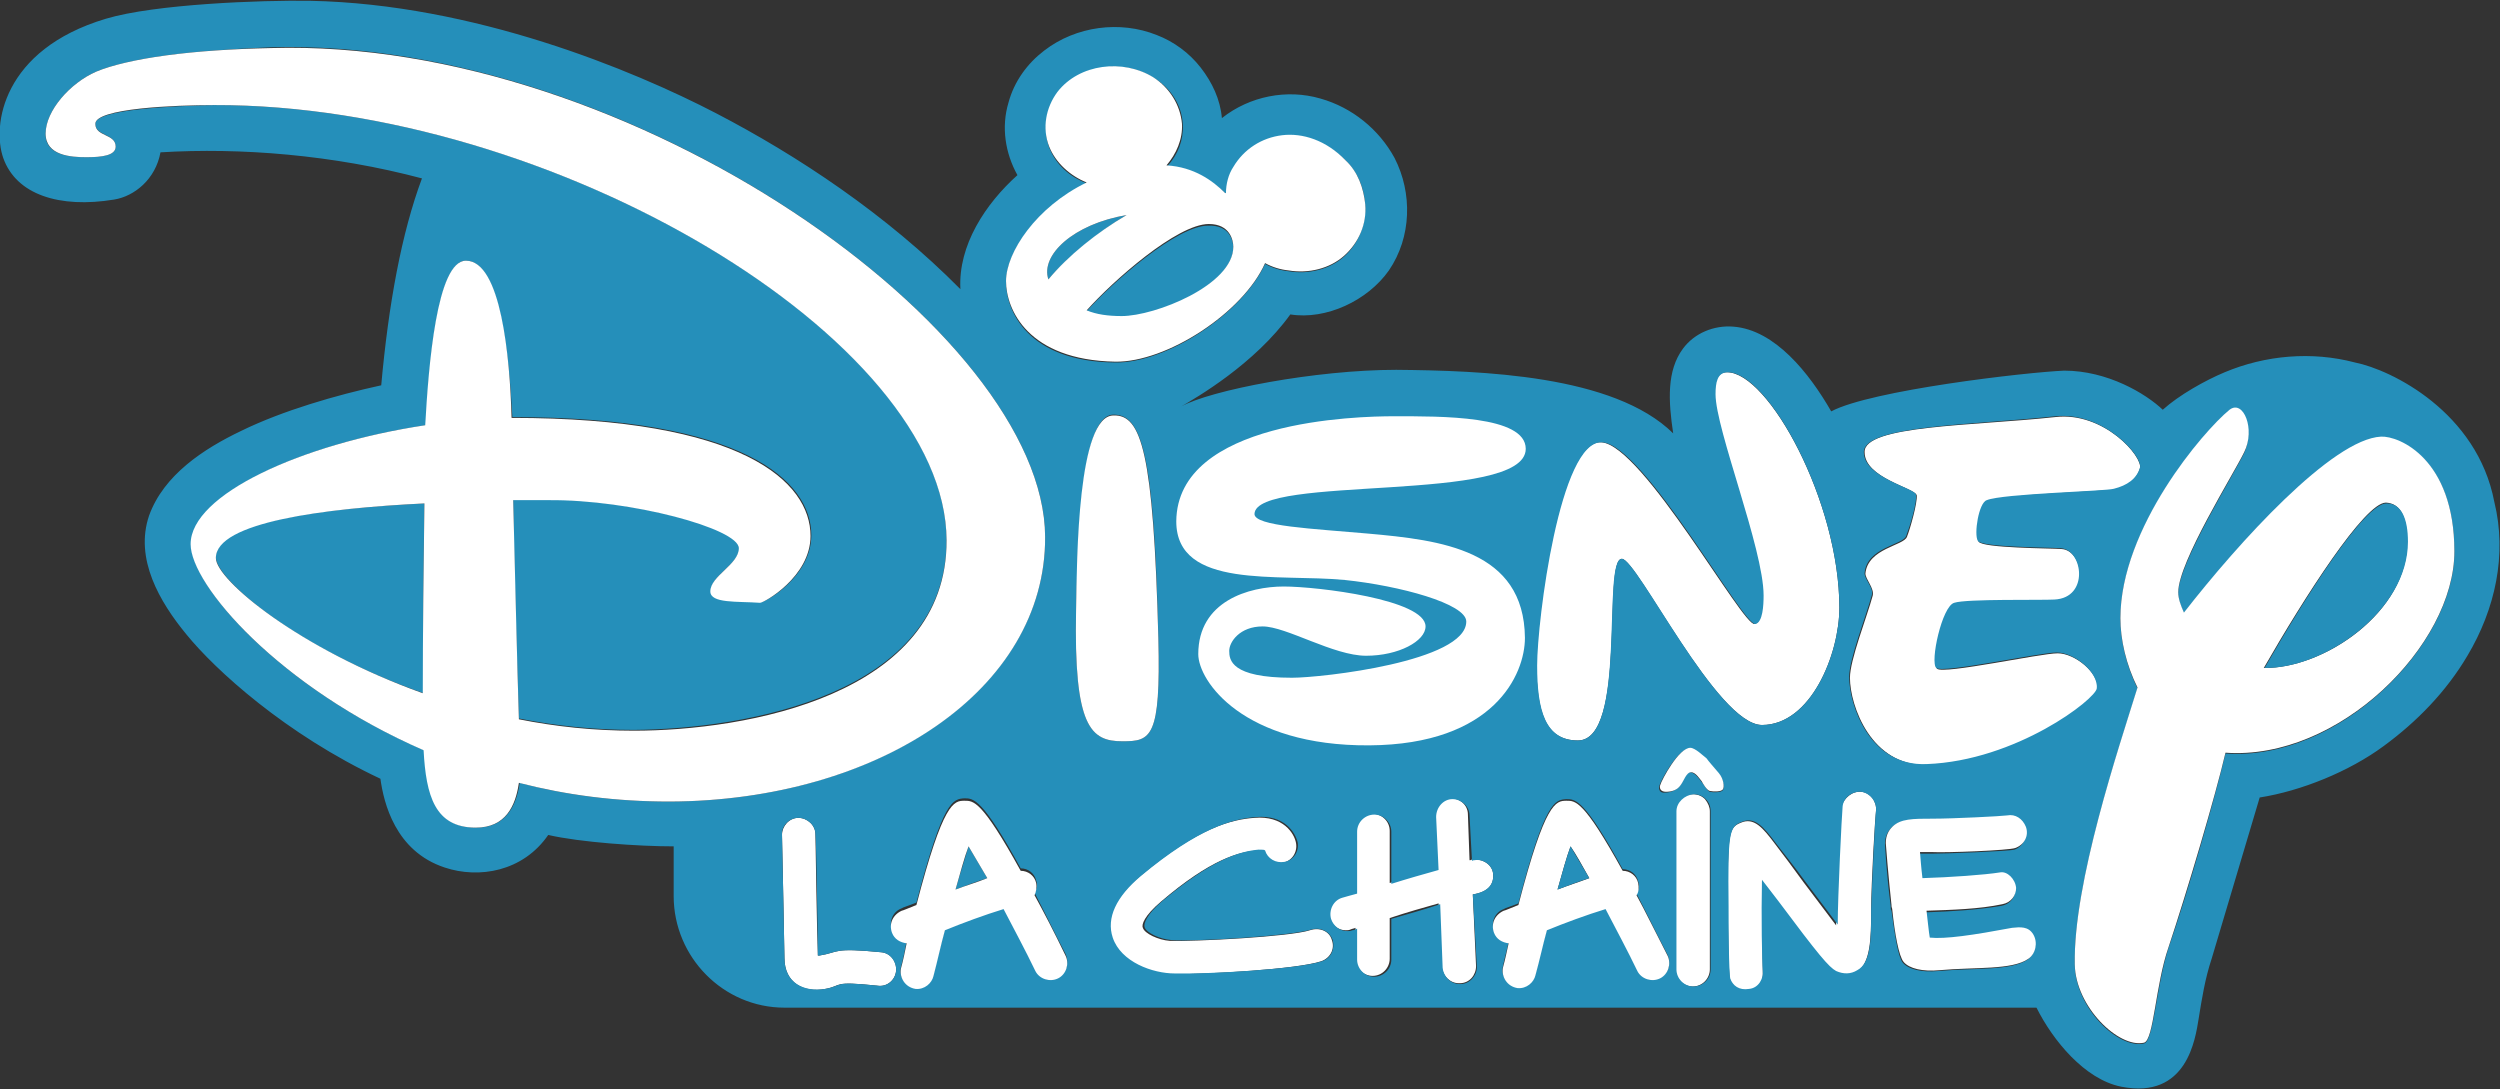 <?xml version="1.0" encoding="utf-8"?>
<!-- Generator: Adobe Illustrator 16.0.0, SVG Export Plug-In . SVG Version: 6.00 Build 0)  -->
<!DOCTYPE svg PUBLIC "-//W3C//DTD SVG 1.1//EN" "http://www.w3.org/Graphics/SVG/1.1/DTD/svg11.dtd">
<svg version="1.1" id="Layer_1" xmlns="http://www.w3.org/2000/svg" xmlns:xlink="http://www.w3.org/1999/xlink" x="0px" y="0px"
	 width="306.9px" height="133.7px" viewBox="0 0 306.9 133.7" enable-background="new 0 0 306.9 133.7" xml:space="preserve">
<rect x="0" y="0" width="306.9" height="133.7" fill="#333333" stroke="none"/>
<g>
	<g>
		<path fill="#FFFFFF" d="M163.5,115.4c0.4,1.1-0.2,2.2-1.3,2.6c-3,1-14,1.6-18.2,1.6c-2.7,0-6.6-1.4-7.6-4.4
			c-0.8-2.4,0.4-5,3.5-7.6c7.1-6,11.3-7,14.1-7.2c3.5-0.3,4.9,1.9,5.1,3.1c0.2,1.1-0.5,2.2-1.6,2.4c-1,0.2-2.1-0.4-2.4-1.4
			c-0.1-0.1-0.3-0.1-0.8-0.1c-2.2,0.2-5.6,1-11.8,6.3c-2,1.7-2.4,2.8-2.2,3.2c0.2,0.7,1.9,1.5,3.3,1.6c3,0.1,14.8-0.5,17.2-1.3
			C162,113.8,163.2,114.3,163.5,115.4"/>
		<path fill="#FFFFFF" d="M108.2,116.9c1.1,0.1,1.9,1.1,1.8,2.3c-0.1,1.1-1.1,2-2.3,1.8c-5.7-0.6-4.2,0-6.4,0.4
			c-2.6,0.5-5-0.7-5-3.8c0-0.8-0.2-10.2-0.3-15.1c0-1.1,0.9-2.1,2-2.1c1.1,0,2.1,0.9,2.1,2c0,0.6,0.2,12.8,0.3,14.9
			c0.1,0,0.1,0,0.2,0C103.1,116.9,102.1,116.3,108.2,116.9"/>
		<path fill="#FFFFFF" d="M228.5,97.2c1.1,0.1,1.9,1.2,1.8,2.3c-0.1,0.7-0.6,8.8-0.6,12.3c0,3.5-0.1,6.4-1.7,7.5
			c-0.8,0.5-1.7,0.5-2.6,0.1c-1-0.5-2.2-1.9-7.1-8.6c-0.6-0.8-1.3-1.8-2-2.6c0,4.3,0.1,10.2,0.1,11.2c0.1,0.9-0.5,2.1-1.7,2.2
			c-1.2,0.1-2-0.5-2.3-1.3c-0.1-0.2-0.2-0.6-0.3-9c0-9.1,0.1-9.7,1.6-10.3c1.6-0.7,2.7,0.6,4.2,2.6c1,1.3,2.2,2.9,3.5,4.7
			c1.2,1.6,2.8,3.7,4,5.3c0-3.4,0.5-13.6,0.6-14.5C226.4,97.9,227.4,97.1,228.5,97.2"/>
		<path fill="#FFFFFF" d="M209.9,99.6l0,19.4c0,1.1-0.9,2.1-2.1,2.1c-1.1,0-2.1-0.9-2.1-2.1l0-19.4c0-1.1,0.9-2.1,2.1-2.1
			c0.6,0,1.1,0.2,1.5,0.6C209.7,98.6,209.9,99.1,209.9,99.6"/>
		<path fill="#FFFFFF" d="M252.3,51.2c6-0.7,10.8,4.9,10.4,6.3c-0.4,1.4-1.6,2.2-3.1,2.6c-1,0.2-13.7,0.6-15.6,1.4
			c-1,0.4-1.5,4.3-1.1,5c0.5,0.8,8.9,0.8,10.2,0.9c2.7,0.2,3.5,6-0.8,6.3c-1.5,0.1-10.8-0.1-12.3,0.4c-1.5,0.5-3,7.3-2.2,8
			c0.8,0.7,12.7-1.9,14.8-1.9c2.1,0,5.1,2.4,4.9,4.4c-0.1,1.3-10,9-20.9,9.3c-6.9,0.2-9.5-7.3-9.5-10.7c0-2.2,2.1-7.5,2.8-10.1
			c0.2-0.9-0.9-2-0.9-2.7c0.3-3.1,4.7-3.4,5.1-4.5c0.4-1,1.3-4.2,1.2-5.1c-0.2-0.9-6.4-2.1-6.4-5.3
			C228.8,52.2,242.1,52.3,252.3,51.2"/>
		<path fill="#FFFFFF" d="M183.3,107.3c0.1,1.3-0.6,2.2-2.5,2.5l0.4,8.8c0,1.1-0.8,2.1-2,2.1h-0.1c-1.1,0-2-0.9-2.1-2l-0.4-7.8
			c-1.8,0.5-3.9,1.1-6,1.8v5c0,1.1-0.9,2.1-2.1,2.1c-1.1,0-2.1-0.9-2.1-2.1l0-3.8c-0.2,0.1-0.4,0.1-0.6,0.2
			c-0.2,0.1-0.4,0.1-0.6,0.1c-0.9,0-1.7-0.6-2-1.5c-0.3-1.1,0.3-2.2,1.4-2.6c0.4-0.1,1-0.3,1.8-0.5l0-7.6c0-1.1,0.9-2.1,2.1-2.1
			c1.1,0,2.1,0.9,2.1,2.1l0,6.4c1.9-0.6,4-1.2,5.8-1.7l-0.3-6.5c-0.1-1.1,0.8-2.1,2-2.2c1.1,0,2.1,0.8,2.1,2l0.2,5.6
			c0.1,0,0.2,0,0.3-0.1C182,105.4,183.2,106.1,183.3,107.3"/>
		<path fill="#258FBA" d="M118.9,103.9c0.6,1,1.4,2.4,2.3,3.9c-1.3,0.4-2.6,0.9-3.9,1.4C117.9,107.1,118.5,105.3,118.9,103.9"/>
		<path fill="#FFFFFF" d="M225.8,74.6c0,5.7-3.5,14.4-9.5,14.4c-5.5,0-15.4-20.4-17.2-20.4c-2.4,0,0.7,22.3-5.4,22.3
			c-4.1,0-5-3.7-5.1-9.2c0-5.5,2.8-27.8,8-27.4c5.1,0.4,17.4,22.7,18.8,22.3c0.9-0.2,1-2.4,1-3.5c0-5.7-5.9-20.4-5.9-24.7
			c0-1.4,0.2-2.7,1.5-2.7C217.1,45.7,225.8,61.6,225.8,74.6"/>
		<path fill="#258FBA" d="M110.6,118.7c-0.3,1.1,0.5,2.4,1.8,2.5c1.1,0.1,2-0.6,2.2-1.6c0.4-1.8,0.9-3.7,1.4-5.6
			c2.2-0.8,5-1.8,7.2-2.6c1.3,2.4,2.7,5.1,3.9,7.6c0.5,1,1.7,1.4,2.8,0.9c1-0.5,1.4-1.7,0.9-2.8c-1.5-2.9-2.7-5.4-3.8-7.5
			c0.3-0.5,0.4-1,0.2-1.5c-0.2-0.9-1-1.5-1.9-1.5c-4.7-8.6-5.8-8.6-6.9-8.6c-1.4,0.1-2.6,0.1-5.9,12.8c-1,0.4-1.7,0.6-1.8,0.7
			c-1.1,0.4-1.6,1.6-1.2,2.7c0.3,0.8,1,1.2,1.8,1.3C111.1,116.6,110.9,117.6,110.6,118.7 M110,119.2c0.1-1.1-0.7-2.2-1.8-2.3
			c-6.1-0.6-5.1,0-7.6,0.4c-0.1,0-0.2,0-0.2,0c0-2.1-0.2-14.4-0.3-14.9c0-1.1-1-2-2.1-2c-1.1,0-2.1,1-2,2.1
			c0.1,4.9,0.3,14.3,0.3,15.1c0,3.1,2.4,4.2,5,3.8c2.3-0.4,0.7-1,6.4-0.4C108.9,121.2,109.9,120.3,110,119.2 M229.7,111.8
			c0.1-3.5,0.5-11.6,0.6-12.3c0.1-1.1-0.7-2.1-1.8-2.3c-1.1-0.1-2.2,0.7-2.3,1.8c-0.1,1-0.6,11.1-0.6,14.5c-1.2-1.6-2.8-3.7-4-5.3
			c-1.3-1.8-2.6-3.4-3.6-4.7c-1.5-2-2.6-3.3-4.2-2.6c-1.5,0.6-1.7,1.2-1.6,10.3c0,8.3,0.2,8.8,0.2,8.9c0.3,0.9,1.1,1.5,2.3,1.3
			c1.2-0.1,1.8-1.3,1.7-2.2c-0.1-1-0.2-6.9-0.1-11.2c0.7,0.9,1.4,1.8,2,2.6c5,6.7,6.2,8.1,7.1,8.6c0.9,0.4,1.8,0.4,2.6-0.1
			C229.7,118.2,229.7,115.3,229.7,111.8 M232.2,101.6c-0.4,0.4-0.8,1-0.8,2c0,0.1,0.2,3.9,0.7,7.6c0,0,0,0.1,0,0.1
			c0,0.2,0,0.4,0.1,0.5c0.4,2.9,0.8,5.7,1.4,6.4c0.7,0.8,2.3,1.2,4.4,1c4.4-0.4,8.9,0,10.9-1.4c0.9-0.6,1.2-2,0.6-3
			c-0.6-1-1.5-0.9-2.6-0.7c-4.9,0.9-8.3,1.4-10.1,1.2c-0.1-0.5-0.3-2.5-0.4-3.3c3-0.1,6.4-0.3,9.3-0.8c1.1-0.2,1.7-1.1,1.7-2
			c0-1.1-1.1-2-2-1.9c-1.9,0.3-6.1,0.6-9.5,0.7c-0.2-1.7-0.2-2.1-0.3-3.2c0.6,0,1.2,0,1.5,0c1.7,0,9.5-0.3,10.2-0.5
			c1.1-0.4,1.6-1.6,1.3-2.6c-0.3-1-1.3-1.5-2.3-1.3c-0.8,0.1-6.6,0.4-9.1,0.4C234.6,100.6,233.2,100.6,232.2,101.6 M208.9,96
			c0.2,0.2,0.6,1,1,1.2c0.4,0.1,1.4,0.1,1.6-0.2c0.2-0.3,0.1-1.3-0.5-2c-0.6-0.7-1.3-1.5-1.6-1.8c-0.3-0.3-1.4-1.3-2-1.3
			c-1.4,0-3.6,4-3.7,4.6c-0.1,0.3,0,0.9,0.7,0.8c0.7,0,1.4-0.3,1.8-0.8c0.4-0.5,0.7-1.7,1.3-1.7C208.2,94.9,208.7,95.8,208.9,96
			 M203.8,120c1-0.5,1.4-1.7,0.9-2.8c-1.5-2.9-2.7-5.4-3.8-7.5c0.3-0.4,0.4-1,0.2-1.5c-0.2-0.9-1-1.5-1.9-1.5
			c-4.7-8.6-5.8-8.6-6.9-8.6c-1.4,0.1-2.6,0.1-5.9,12.8c-1,0.4-1.7,0.6-1.8,0.7c-1.1,0.4-1.6,1.6-1.2,2.7c0.3,0.8,1,1.2,1.8,1.3
			c-0.2,1-0.5,2-0.7,3c-0.3,1.1,0.5,2.4,1.8,2.5c1.1,0.1,2-0.6,2.2-1.6c0.4-1.8,0.9-3.7,1.4-5.5c2.2-0.8,5-1.8,7.2-2.6
			c1.3,2.5,2.7,5.1,3.9,7.6C201.5,120.1,202.7,120.5,203.8,120 M205.8,99.6l0,19.4c0,1.1,0.9,2.1,2.1,2.1c1.1,0,2.1-0.9,2.1-2.1
			l0-19.4c0-0.6-0.2-1.1-0.6-1.5c-0.4-0.4-0.9-0.6-1.5-0.6C206.8,97.6,205.8,98.5,205.8,99.6 M306.2,61.6c1.6,6.5,0.1,13.2-3.3,18.9
			c-2.6,4.4-6.2,8.1-10.3,11.1c-4.2,3.1-10.1,5.5-15.2,6.3l-5.9,19.8c-0.8,2.4-1.2,4.9-1.6,7.4c-0.4,2.4-1.4,9.9-9.5,8.3
			c-4.5-0.9-8.4-5.7-10.4-9.7H96.3c-7.5,0-13.6-6.2-13.6-13.7l0-6.1c-4.3,0-11.5-0.5-15.4-1.4c-3.1,4.5-8.5,5.4-12.7,4
			c-6.1-2-7.5-8-7.9-10.9C35,90.1,26.4,82.2,22.9,77.9c-3.3-4-6.4-9.3-4.6-14.6c1.8-5,6.7-8.2,11.3-10.4c5.1-2.5,11.7-4.4,17.2-5.6
			c0.9-10,2.5-18.7,5-25.4c-10.9-2.9-22.3-3.8-32.1-3.2c-0.6,3.3-3.2,5.4-5.7,5.8C7.3,25.6,2,23.9,0.4,19.4
			c-1.4-4-0.1-13.3,12.6-17.1c6-1.8,19.1-2.3,25.1-2.2c20.1,0.4,39.6,8.5,49.8,13.8c10,5.2,20.9,12.4,30,21.6
			c-0.3-5.4,3.1-10.5,7-14c0,0,0,0,0,0c-1.5-2.7-2-5.9-1.1-8.9c0.7-2.6,2.3-4.8,4.4-6.4c3.9-3,9.3-3.7,13.8-1.9c2.1,0.8,4,2.2,5.4,4
			c1.4,1.8,2.4,3.9,2.6,6.2c3.4-2.7,8-3.6,12.1-2.4c3.9,1.1,7.2,3.8,9.1,7.3c2.2,4.3,2.1,9.7-0.7,13.8c-2.6,3.7-7.7,6.1-12.1,5.4
			c-4.4,6.1-11.5,10.2-13.4,11.3c3.6-2,16.5-4.5,26.4-4.5c10.4,0.1,26.7,0.6,34,7.8c-0.6-4-0.8-7.7,1.2-10.4
			c1.4-1.9,3.8-2.9,6.2-2.7c5.1,0.4,9.3,5.7,12,10.4c4.9-2.6,23.9-4.8,28.6-5c5.3,0,10,2.8,12.1,4.8c2-1.8,5.2-3.6,7.6-4.6
			c5-2.1,10.7-2.6,16-1.2C293.6,45.4,304.1,50.6,306.2,61.6 M273.2,92.5c13.9,1,28.1-13.3,28.1-24.7c0-11.5-6.8-14.2-9-14.1
			c-6,0.4-17.5,13-24.2,21.6c-0.4-0.9-0.7-1.7-0.7-2.5c0-3.6,6.8-14.5,8.1-17.2c1.3-2.8-0.2-6.6-1.8-5.2
			c-3.2,2.6-13.4,14.5-13.4,25.6c0,2.5,0.7,5.7,2.1,8.5c-2.3,7.4-7.9,24-7.7,34c0.1,5.2,5.3,10.3,8.5,9.6c1.2-0.3,1.5-7.1,3-11.7
			C268.5,109.8,272,97.7,273.2,92.5 M262.7,57.4c0.4-1.3-4.4-6.9-10.4-6.3c-10.2,1.1-23.5,1.1-23.5,4.4c0,3.1,6.2,4.4,6.4,5.2
			c0.2,0.9-0.8,4.1-1.2,5.1c-0.4,1.1-4.8,1.4-5.1,4.5c-0.1,0.7,1.1,1.8,0.9,2.7c-0.7,2.6-2.8,7.9-2.8,10.1c0,3.4,2.5,11,9.5,10.7
			c11-0.4,20.8-8,20.9-9.3c0.2-2-2.8-4.4-4.9-4.4c-2.1,0-14,2.6-14.8,1.9c-0.8-0.7,0.7-7.6,2.2-8c1.5-0.5,10.7-0.3,12.3-0.4
			c4.3-0.2,3.5-6.1,0.8-6.3c-1.3-0.1-9.7-0.1-10.2-0.9c-0.5-0.8,0.1-4.7,1.1-5c1.9-0.8,14.7-1.1,15.6-1.4
			C261.1,59.6,262.3,58.8,262.7,57.4 M216.3,89c6,0,9.5-8.7,9.5-14.4c0-13-8.7-28.9-13.7-28.9c-1.3,0-1.5,1.3-1.5,2.7
			c0,4.3,5.9,19,5.9,24.7c0,1.2-0.1,3.3-1,3.5c-1.4,0.4-13.7-22-18.8-22.3c-5.2-0.4-8,21.9-8,27.4c0,5.5,1,9.2,5,9.2
			c6.1,0,2.9-22.3,5.4-22.3C201,68.6,210.8,89,216.3,89 M180.8,109.8c1.8-0.3,2.6-1.2,2.5-2.5c-0.1-1.1-1.2-1.9-2.3-1.7
			c-0.1,0-0.2,0-0.3,0.1l-0.3-5.6c0-1.1-1-2-2.1-2c-1.1,0-2,1-2,2.2l0.3,6.5c-1.8,0.5-3.9,1.1-5.8,1.7l0-6.4c0-1.1-0.9-2.1-2.1-2.1
			c-1.1,0-2.1,0.9-2.1,2.1l0,7.6c-0.8,0.2-1.4,0.4-1.8,0.5c-1.1,0.3-1.7,1.5-1.4,2.6c0.3,0.9,1.1,1.5,2,1.5c0.2,0,0.4,0,0.6-0.1
			c0.2,0,0.4-0.1,0.6-0.2l0,3.8c0,1.1,0.9,2.1,2.1,2.1c1.1,0,2.1-0.9,2.1-2.1v-5c2.1-0.6,4.2-1.2,6-1.8l0.3,7.8c0.1,1.1,1,2,2.1,2
			h0.1c1.1,0,2-1,2-2.1L180.8,109.8z M165,31.5c1.8-1.6,2.7-4,2.6-6.3c-0.1-2-0.9-4-2.3-5.4c-2.5-2.5-5.4-3.4-7.8-3.1
			c-2.5,0.3-4.7,1.7-6,3.9c-0.6,1-0.8,2.1-0.9,3.2c0,0-0.1,0-0.1,0c-1.6-1.5-3.9-3.2-7.2-3.4c1.3-1.4,2-3.2,1.9-5.1
			c-0.1-2.4-1.5-4.5-3.5-5.7c-3.7-2.4-9-1.7-11.8,1.8c-1.5,1.9-1.9,4.4-1.1,6.7c0.8,2.1,2.5,3.6,4.6,4.4c-6.2,3-9.9,8.6-9.9,12.1
			c0,3.6,2.7,9.8,13.4,9.9c6.3,0.1,15.6-6,18.4-12.1c0.9,0.5,1.9,0.8,2.9,0.9C160.6,33.7,163.2,33.1,165,31.5 M162.3,118
			c1.1-0.4,1.6-1.5,1.3-2.6c-0.4-1.1-1.5-1.6-2.6-1.3c-2.4,0.8-14.2,1.5-17.2,1.3c-1.4-0.1-3.1-0.9-3.3-1.6
			c-0.1-0.4,0.2-1.5,2.2-3.2c6.2-5.2,9.6-6.1,11.8-6.3c0.5,0,0.7,0,0.8,0.1c0.3,1,1.3,1.6,2.4,1.4c1.1-0.2,1.8-1.3,1.6-2.4
			c-0.3-1.2-1.6-3.4-5.1-3.1c-2.8,0.2-7,1.3-14.1,7.2c-3.1,2.6-4.3,5.2-3.5,7.6c1,3,4.9,4.4,7.6,4.4
			C148.2,119.6,159.3,119,162.3,118 M137.8,91c3.5,0,4.7-0.4,4.4-12.6c-0.5-23-2.1-27.5-5.5-27.5c-4.3,0-4.4,17.5-4.6,23.8
			C131.8,89.3,133.9,91,137.8,91 M82.2,98.4c25.6-0.1,46.2-13.8,46.1-32.5c-0.1-25.1-50.8-61.3-95-60.1C28.5,6,24.1,6.3,20.4,6.8
			c-3.7,0.5-6.7,1.2-8.6,2c-3.2,1.4-6.2,4.8-6.2,7.6c-0.1,2.7,3.1,2.9,5,2.9c1.9,0,3.6-0.2,3.6-1.3c0-1.6-2.5-1.3-2.5-2.8
			c0-1.8,9.7-2.2,14.6-2.3c41.8-0.1,89.8,28.8,89.9,53.3c0.1,19.1-24.8,23.3-38.4,23.4c-4.9,0-9.6-0.5-14.1-1.4
			c-0.2-6.1-0.6-18.8-0.7-26.9c1.6,0,3.1,0,4.3,0c10.1,0,23.4,3.5,23.5,5.9c0,2-3.5,3.4-3.5,5.3c0,1.5,3.3,1.2,6.1,1.4
			c0.5,0.1,6.2-3.1,6.2-8.2c0-6.7-8.4-14.5-36.7-14.5C62.5,43.8,61.4,32,57.2,32c-3.5,0-4.6,13-4.9,20.2
			C37,54.5,23.5,60.7,23.5,66.9c0,5,10.9,17.6,28.6,25.2c0.3,5.7,1.4,9.5,6.4,9.5c3.6,0,4.9-2.7,5.3-5.5
			C69.4,97.6,75.6,98.4,82.2,98.4"/>
		<path fill="#258FBA" d="M138.3,26.4c-3.5,2.1-7.1,5-9.6,7.9C127.7,31.3,131.8,27.5,138.3,26.4"/>
		<path fill="#FFFFFF" d="M301.3,67.7c0,11.5-14.2,25.7-28.1,24.7c-1.2,5.2-4.8,17.3-7,23.9c-1.6,4.6-1.8,11.4-3,11.7
			c-3.1,0.7-8.4-4.4-8.5-9.6c-0.2-10,5.4-26.6,7.7-34c-1.4-2.8-2.1-5.9-2.1-8.5c0-11.1,10.2-23,13.4-25.6c1.7-1.3,3.2,2.4,1.8,5.2
			c-1.3,2.7-8.1,13.5-8.1,17.2c0,0.8,0.3,1.6,0.7,2.5c6.7-8.6,18.2-21.3,24.2-21.6C294.5,53.5,301.3,56.3,301.3,67.7 M277.9,82
			c7.4,0.1,17.7-6.9,17.6-15.5c0-2.8-0.7-4.7-2.6-4.8C290.3,61.7,282.9,73.3,277.9,82"/>
		<path fill="#FFFFFF" d="M211,94.9c0.6,0.7,0.7,1.7,0.5,2c-0.2,0.3-1.1,0.3-1.6,0.2c-0.4-0.1-0.9-1-1-1.2c-0.2-0.2-0.7-1.1-1.3-1.1
			c-0.6,0-0.9,1.1-1.3,1.6c-0.4,0.6-1.1,0.8-1.8,0.8c-0.7,0-0.8-0.5-0.7-0.8c0.2-0.7,2.3-4.6,3.7-4.6c0.6,0,1.6,1,2,1.3
			C209.7,93.4,210.4,94.2,211,94.9"/>
		<path fill="#258FBA" d="M295.6,66.5c0,8.5-10.3,15.6-17.6,15.5c5-8.7,12.3-20.3,15-20.2C294.8,61.8,295.6,63.7,295.6,66.5"/>
		<path fill="#FFFFFF" d="M204.7,117.3c0.5,1,0.1,2.3-0.9,2.8c-1,0.5-2.3,0.1-2.8-0.9c-1.2-2.5-2.6-5.1-3.9-7.6
			c-2.3,0.7-5,1.7-7.2,2.6c-0.5,1.8-0.9,3.7-1.4,5.5c-0.2,0.9-1.1,1.7-2.2,1.6c-1.3-0.2-2-1.4-1.8-2.5c0.3-1.1,0.5-2.1,0.7-3
			c-0.8-0.1-1.5-0.5-1.8-1.3c-0.4-1.1,0.1-2.2,1.2-2.7c0.1,0,0.8-0.3,1.8-0.7c3.3-12.7,4.6-12.8,5.9-12.8c1.1,0,2.1-0.1,6.9,8.6
			c0.9,0,1.7,0.6,1.9,1.5c0.1,0.5,0.1,1.1-0.2,1.5C202,111.9,203.2,114.4,204.7,117.3 M195.1,107.8c-0.9-1.6-1.6-2.9-2.3-3.9
			c-0.5,1.3-1,3.2-1.6,5.3C192.5,108.7,193.8,108.3,195.1,107.8"/>
		<path fill="#FFFFFF" d="M130.8,117.3c0.5,1,0.1,2.3-0.9,2.8c-1,0.5-2.3,0.1-2.8-0.9c-1.2-2.5-2.6-5.1-3.9-7.6
			c-2.3,0.7-5,1.7-7.2,2.6c-0.5,1.8-0.9,3.7-1.4,5.6c-0.2,0.9-1.1,1.7-2.2,1.6c-1.3-0.2-2-1.4-1.8-2.5c0.3-1.1,0.5-2.1,0.7-3.1
			c-0.8-0.1-1.5-0.5-1.8-1.3c-0.4-1.1,0.1-2.2,1.2-2.7c0.1,0,0.8-0.3,1.8-0.7c3.3-12.7,4.6-12.8,5.9-12.8c1.1,0,2.1-0.1,6.9,8.6
			c0.9,0,1.7,0.6,1.9,1.5c0.1,0.5,0,1.1-0.2,1.5C128.1,111.9,129.4,114.4,130.8,117.3 M121.2,107.8c-0.9-1.5-1.7-2.9-2.3-3.9
			c-0.5,1.3-1,3.2-1.6,5.3C118.6,108.7,120,108.3,121.2,107.8"/>
		<path fill="#258FBA" d="M151.4,30.4c0,4.6-9.5,8.5-13.7,8.5c-1.7,0-3.2-0.2-4.4-0.6c3.3-3.7,11.2-10.6,15-10.6
			C151,27.6,151.4,29.6,151.4,30.4"/>
		<path fill="#FFFFFF" d="M167.6,25.1c0.2,2.4-0.8,4.7-2.6,6.3c-1.8,1.6-4.4,2.2-6.8,1.8c-1-0.1-2-0.4-2.9-0.9
			c-2.7,6.1-12.1,12.2-18.4,12.1c-10.7-0.2-13.4-6.4-13.4-9.9c0-3.5,3.7-9.1,9.9-12.1c-2-0.8-3.8-2.4-4.6-4.4
			c-0.9-2.3-0.4-4.8,1-6.7c2.7-3.5,8.1-4.1,11.8-1.8c2,1.3,3.3,3.4,3.5,5.7c0.1,1.9-0.7,3.7-1.9,5.1c3.4,0.2,5.7,1.9,7.2,3.4
			c0,0,0.1,0,0.1,0c0-1.1,0.3-2.3,0.9-3.2c1.3-2.2,3.5-3.6,6-3.9c2.5-0.3,5.4,0.6,7.8,3.1C166.7,21.1,167.4,23.1,167.6,25.1
			 M137.7,38.8c4.1,0,13.7-3.8,13.7-8.5c0-0.8-0.4-2.8-3-2.8c-3.9,0-11.8,7-15,10.6C134.6,38.6,136,38.8,137.7,38.8 M128.7,34.3
			c2.4-2.9,6-5.8,9.6-7.9C131.8,27.5,127.7,31.3,128.7,34.3"/>
		<path fill="#258FBA" d="M52.1,61.8c-0.1,6.9-0.2,16.7-0.1,23.3c-15.2-5.3-25.5-13.9-25.5-16.7C26.4,64,39.8,62.4,52.1,61.8"/>
		<path fill="#258FBA" d="M192.8,103.9c0.6,1,1.4,2.4,2.3,3.9c-1.3,0.4-2.6,0.9-3.9,1.4C191.8,107.1,192.3,105.3,192.8,103.9"/>
		<path fill="#FFFFFF" d="M142.2,78.4c0.3,12.2-0.9,12.6-4.4,12.6c-3.9,0-6-1.7-5.7-16.2c0.1-6.4,0.2-23.8,4.6-23.8
			C140.1,50.9,141.6,55.4,142.2,78.4"/>
		<path fill="#FFFFFF" d="M128.3,65.9c0.1,18.8-20.5,32.4-46.1,32.5c-6.6,0-12.7-0.8-18.5-2.3c-0.4,2.8-1.6,5.5-5.3,5.5
			c-5,0-6.1-3.9-6.4-9.5c-17.7-7.7-28.6-20.3-28.6-25.3c0-6.1,13.6-12.3,28.8-14.6C52.6,45,53.6,32,57.2,32c4.3,0,5.4,11.8,5.6,19.3
			c28.3,0,36.7,7.8,36.7,14.5c0,5-5.7,8.2-6.2,8.2c-2.8-0.2-6.1,0.1-6.1-1.4c0-1.9,3.5-3.3,3.5-5.3c0-2.4-13.3-6-23.4-5.9
			c-1.3,0-2.7,0-4.3,0c0.2,8,0.5,20.8,0.7,26.9c4.5,0.9,9.2,1.4,14.1,1.4c13.7,0,38.5-4.3,38.4-23.4C116.1,41.7,68,12.8,26.3,12.9
			c-4.9,0-14.6,0.4-14.6,2.3c0,1.6,2.5,1.2,2.5,2.8c0,1.1-1.7,1.3-3.6,1.3c-1.9,0-5-0.2-5-2.9c0-2.8,3-6.2,6.2-7.6
			c1.9-0.8,4.9-1.5,8.6-2c3.7-0.5,8.1-0.8,12.9-0.9C77.5,4.6,128.2,40.8,128.3,65.9 M51.9,85.1c0-6.6,0.1-16.5,0.2-23.3
			c-12.3,0.6-25.6,2.3-25.6,6.7C26.5,71.2,36.8,79.7,51.9,85.1"/>
		<path fill="#FFFFFF" d="M249.6,114.7c0.6,1,0.3,2.4-0.6,3c-2,1.4-6.5,1-10.9,1.4c-2.1,0.2-3.7-0.2-4.4-1c-0.6-0.7-1.1-3.5-1.4-6.4
			c0-0.2-0.1-0.3-0.1-0.5c0,0,0-0.1,0-0.1c-0.4-3.7-0.7-7.5-0.7-7.6c0-1,0.4-1.6,0.8-2c1-1,2.5-1,5-1c2.5,0,8.4-0.3,9.1-0.4
			c1-0.2,1.9,0.4,2.3,1.4c0.4,1.1-0.2,2.2-1.3,2.6c-0.8,0.3-8.6,0.6-10.2,0.5c-0.3,0-0.9,0-1.5,0c0.1,1.1,0.1,1.5,0.3,3.2
			c3.4-0.1,7.6-0.4,9.5-0.7c0.9-0.2,1.9,0.8,2,1.9c0,0.9-0.6,1.8-1.7,2c-2.8,0.6-6.2,0.7-9.3,0.8c0.1,0.8,0.3,2.8,0.4,3.3
			c1.9,0.2,5.3-0.3,10.1-1.2C248,113.8,249,113.7,249.6,114.7"/>
		<path fill="#FFFFFF" d="M171.1,51.1c5.8,0,16.2-0.1,16.2,4c0,6.8-33.2,3.1-33.3,8c0,1.5,7.2,1.8,13.9,2.4c9,0.8,19.2,2,19.3,12.8
			c0,4.5-3.8,13.1-19.1,13.2c-15.5,0.1-21-7.9-21-11.2c0-6.5,6.2-8.3,10.5-8.3c4.1,0,17.4,1.6,17.4,4.9c0,1.8-3.3,3.6-7.3,3.6
			c-4,0-9.8-3.6-12.7-3.6c-2.8,0-4.1,1.9-4.1,3c0,1.1,0.2,3.3,7.7,3.3c3.7,0,21.4-2,21.4-6.9c0-2.2-8.2-4.4-14.9-5.1
			c-8.2-0.8-20.7,1.2-20.7-7.2C144.5,51.6,166.7,51.1,171.1,51.1"/>
	</g>
</g>
<g>
</g>
<g>
</g>
<g>
</g>
<g>
</g>
<g>
</g>
<g>
</g>
</svg>
